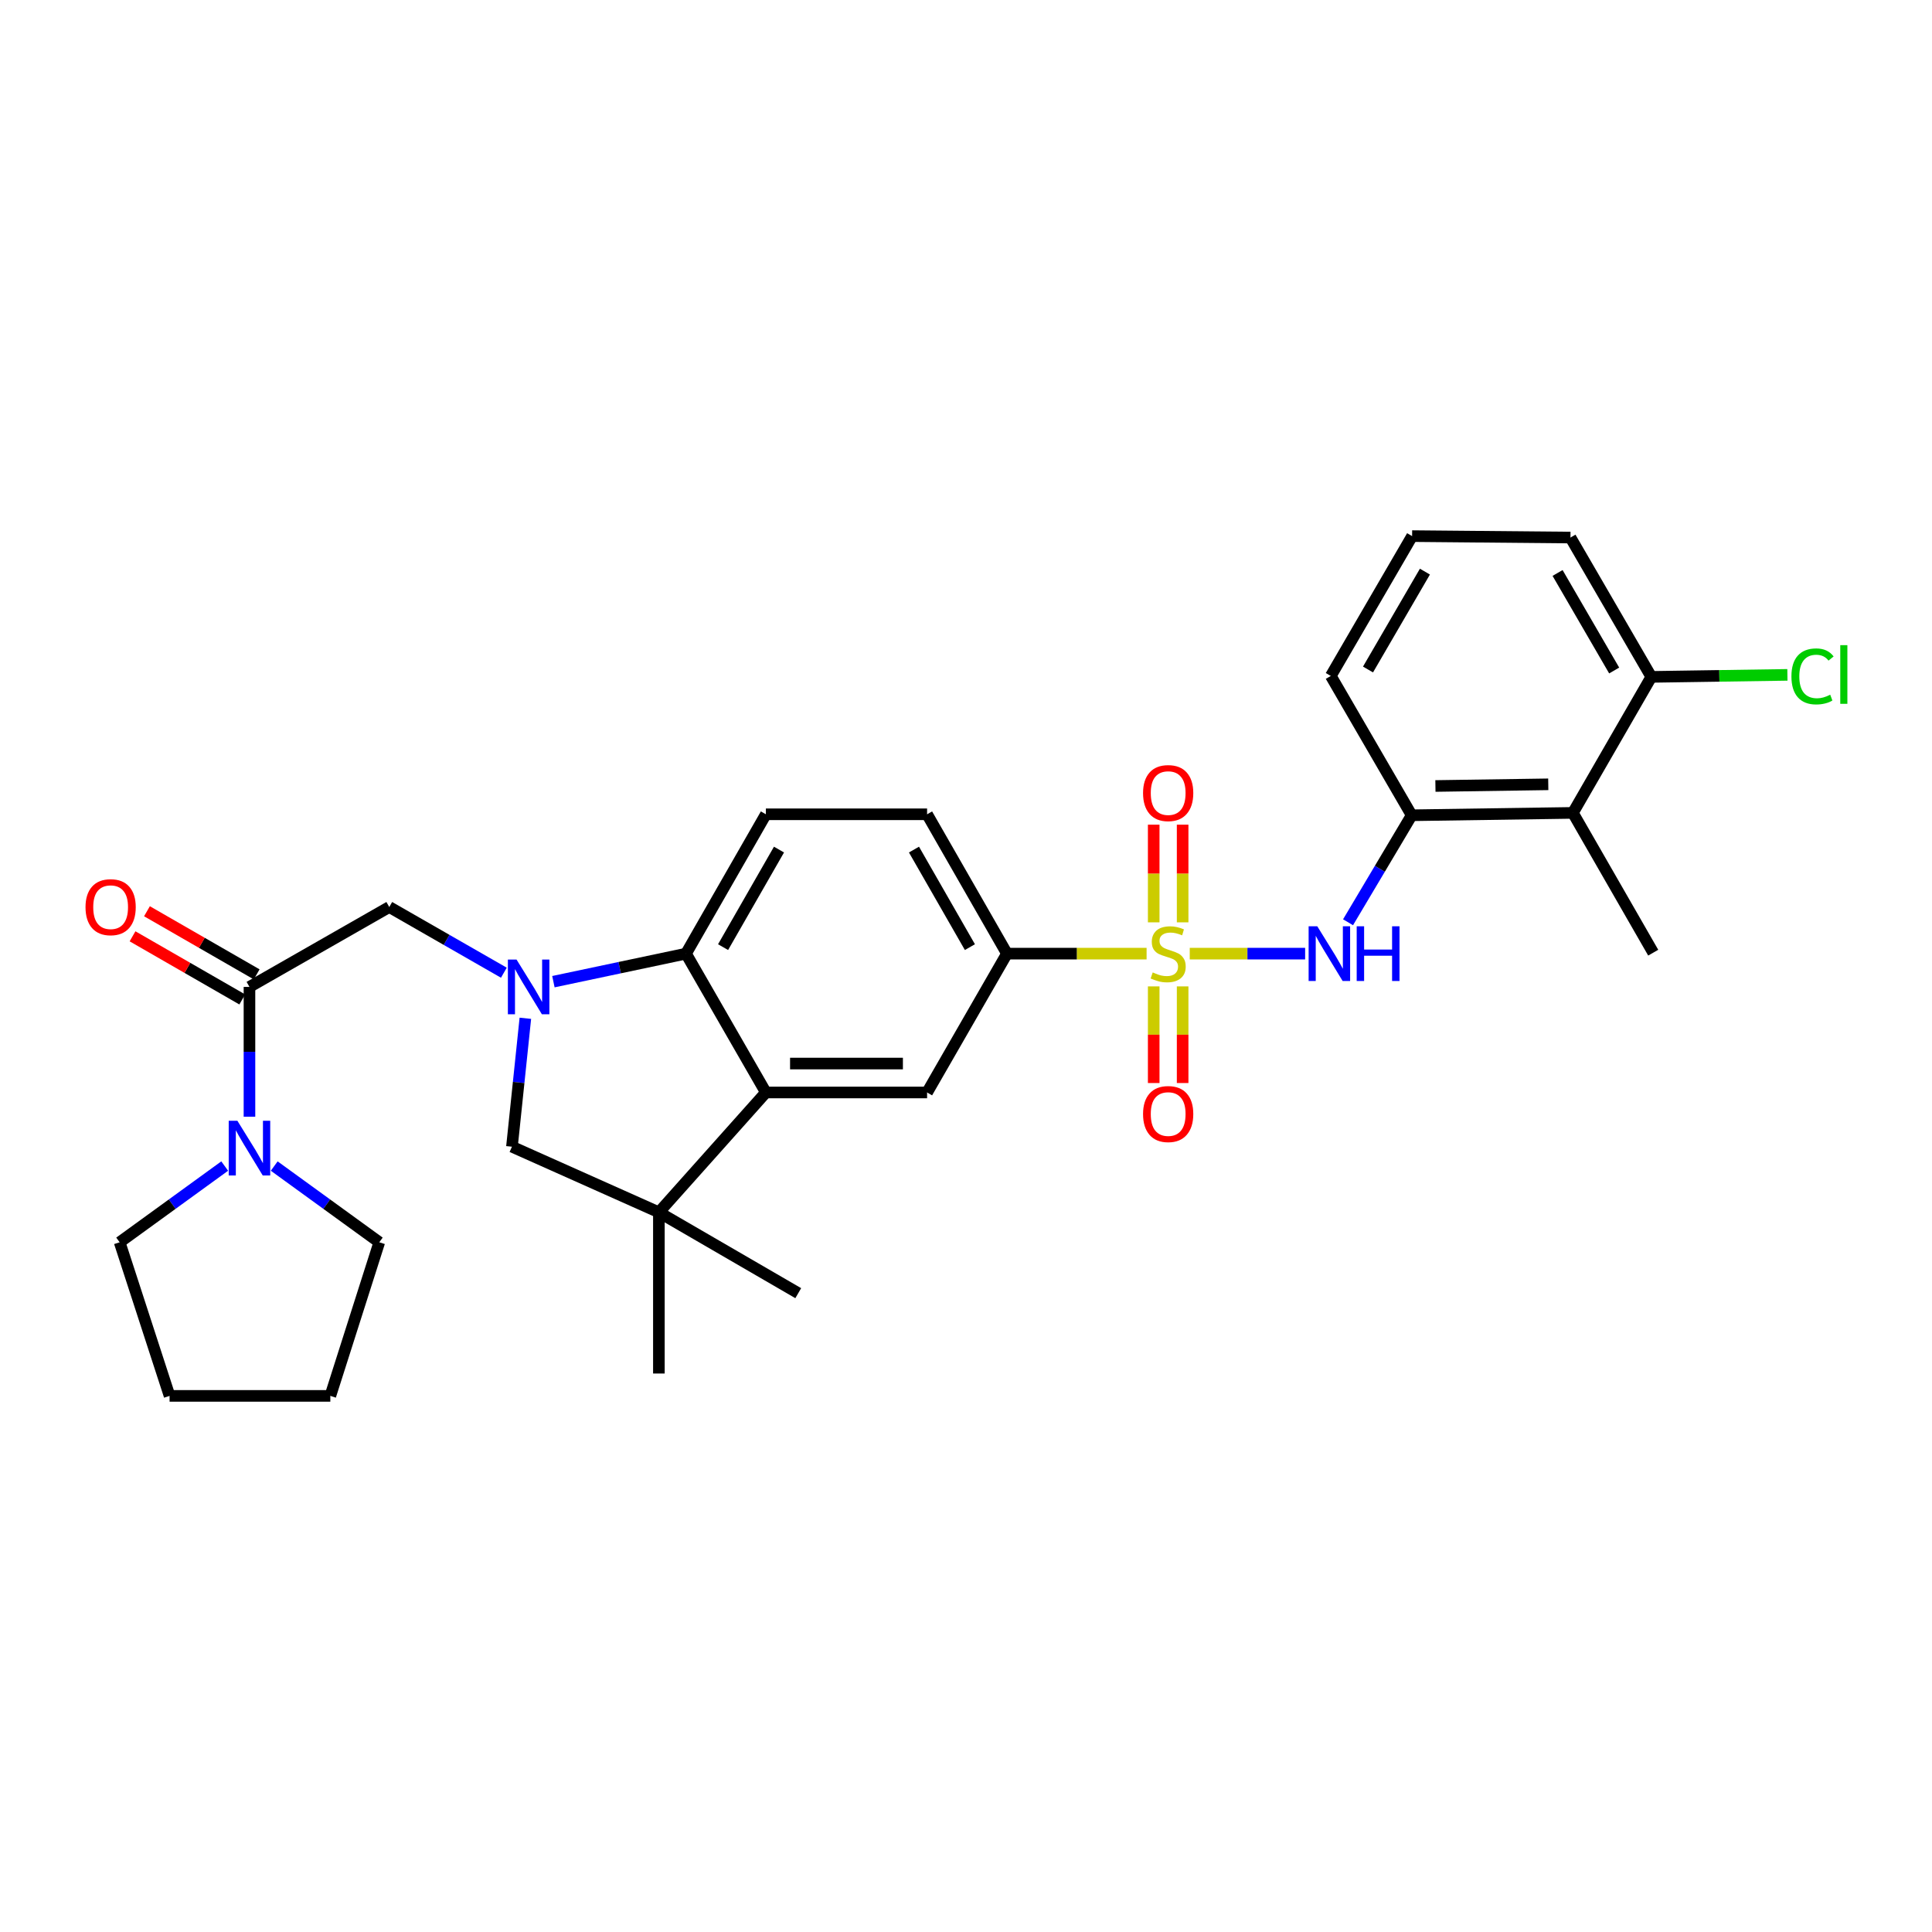 <?xml version='1.0' encoding='iso-8859-1'?>
<svg version='1.1' baseProfile='full'
              xmlns='http://www.w3.org/2000/svg'
                      xmlns:rdkit='http://www.rdkit.org/xml'
                      xmlns:xlink='http://www.w3.org/1999/xlink'
                  xml:space='preserve'
width='1000px' height='1000px' viewBox='0 0 1000 1000'>
<!-- END OF HEADER -->
<rect style='opacity:1.0;fill:#FFFFFF;stroke:none' width='1000' height='1000' x='0' y='0'> </rect>
<path class='bond-3' d='M 615.808,493.603 L 645.671,493.603' style='fill:none;fill-rule:evenodd;stroke:#CCCC00;stroke-width:6px;stroke-linecap:butt;stroke-linejoin:miter;stroke-opacity:1' />
<path class='bond-3' d='M 645.671,493.603 L 675.535,493.603' style='fill:none;fill-rule:evenodd;stroke:#0000FF;stroke-width:6px;stroke-linecap:butt;stroke-linejoin:miter;stroke-opacity:1' />
<path class='bond-6' d='M 593.476,493.603 L 557.343,493.603' style='fill:none;fill-rule:evenodd;stroke:#CCCC00;stroke-width:6px;stroke-linecap:butt;stroke-linejoin:miter;stroke-opacity:1' />
<path class='bond-6' d='M 557.343,493.603 L 521.21,493.603' style='fill:none;fill-rule:evenodd;stroke:#000000;stroke-width:6px;stroke-linecap:butt;stroke-linejoin:miter;stroke-opacity:1' />
<path class='bond-13' d='M 612.128,477.404 L 612.128,452.126' style='fill:none;fill-rule:evenodd;stroke:#CCCC00;stroke-width:6px;stroke-linecap:butt;stroke-linejoin:miter;stroke-opacity:1' />
<path class='bond-13' d='M 612.128,452.126 L 612.128,426.848' style='fill:none;fill-rule:evenodd;stroke:#FF0000;stroke-width:6px;stroke-linecap:butt;stroke-linejoin:miter;stroke-opacity:1' />
<path class='bond-13' d='M 597.156,477.404 L 597.156,452.126' style='fill:none;fill-rule:evenodd;stroke:#CCCC00;stroke-width:6px;stroke-linecap:butt;stroke-linejoin:miter;stroke-opacity:1' />
<path class='bond-13' d='M 597.156,452.126 L 597.156,426.848' style='fill:none;fill-rule:evenodd;stroke:#FF0000;stroke-width:6px;stroke-linecap:butt;stroke-linejoin:miter;stroke-opacity:1' />
<path class='bond-14' d='M 597.156,510.557 L 597.156,535.566' style='fill:none;fill-rule:evenodd;stroke:#CCCC00;stroke-width:6px;stroke-linecap:butt;stroke-linejoin:miter;stroke-opacity:1' />
<path class='bond-14' d='M 597.156,535.566 L 597.156,560.575' style='fill:none;fill-rule:evenodd;stroke:#FF0000;stroke-width:6px;stroke-linecap:butt;stroke-linejoin:miter;stroke-opacity:1' />
<path class='bond-14' d='M 612.128,510.557 L 612.128,535.566' style='fill:none;fill-rule:evenodd;stroke:#CCCC00;stroke-width:6px;stroke-linecap:butt;stroke-linejoin:miter;stroke-opacity:1' />
<path class='bond-14' d='M 612.128,535.566 L 612.128,560.575' style='fill:none;fill-rule:evenodd;stroke:#FF0000;stroke-width:6px;stroke-linecap:butt;stroke-linejoin:miter;stroke-opacity:1' />
<path class='bond-0' d='M 286.44,508.112 L 320.755,500.857' style='fill:none;fill-rule:evenodd;stroke:#0000FF;stroke-width:6px;stroke-linecap:butt;stroke-linejoin:miter;stroke-opacity:1' />
<path class='bond-0' d='M 320.755,500.857 L 355.07,493.603' style='fill:none;fill-rule:evenodd;stroke:#000000;stroke-width:6px;stroke-linecap:butt;stroke-linejoin:miter;stroke-opacity:1' />
<path class='bond-9' d='M 260.8,503.473 L 231.146,486.473' style='fill:none;fill-rule:evenodd;stroke:#0000FF;stroke-width:6px;stroke-linecap:butt;stroke-linejoin:miter;stroke-opacity:1' />
<path class='bond-9' d='M 231.146,486.473 L 201.491,469.472' style='fill:none;fill-rule:evenodd;stroke:#000000;stroke-width:6px;stroke-linecap:butt;stroke-linejoin:miter;stroke-opacity:1' />
<path class='bond-31' d='M 271.923,527.061 L 268.454,560.295' style='fill:none;fill-rule:evenodd;stroke:#0000FF;stroke-width:6px;stroke-linecap:butt;stroke-linejoin:miter;stroke-opacity:1' />
<path class='bond-31' d='M 268.454,560.295 L 264.984,593.53' style='fill:none;fill-rule:evenodd;stroke:#000000;stroke-width:6px;stroke-linecap:butt;stroke-linejoin:miter;stroke-opacity:1' />
<path class='bond-1' d='M 396.42,565.464 L 479.86,565.464' style='fill:none;fill-rule:evenodd;stroke:#000000;stroke-width:6px;stroke-linecap:butt;stroke-linejoin:miter;stroke-opacity:1' />
<path class='bond-1' d='M 408.936,550.492 L 467.344,550.492' style='fill:none;fill-rule:evenodd;stroke:#000000;stroke-width:6px;stroke-linecap:butt;stroke-linejoin:miter;stroke-opacity:1' />
<path class='bond-4' d='M 396.42,565.464 L 341.038,627.493' style='fill:none;fill-rule:evenodd;stroke:#000000;stroke-width:6px;stroke-linecap:butt;stroke-linejoin:miter;stroke-opacity:1' />
<path class='bond-30' d='M 396.42,565.464 L 355.07,493.603' style='fill:none;fill-rule:evenodd;stroke:#000000;stroke-width:6px;stroke-linecap:butt;stroke-linejoin:miter;stroke-opacity:1' />
<path class='bond-2' d='M 355.07,493.603 L 396.42,421.476' style='fill:none;fill-rule:evenodd;stroke:#000000;stroke-width:6px;stroke-linecap:butt;stroke-linejoin:miter;stroke-opacity:1' />
<path class='bond-2' d='M 374.263,490.231 L 403.207,439.742' style='fill:none;fill-rule:evenodd;stroke:#000000;stroke-width:6px;stroke-linecap:butt;stroke-linejoin:miter;stroke-opacity:1' />
<path class='bond-11' d='M 697.743,477.36 L 714.211,449.672' style='fill:none;fill-rule:evenodd;stroke:#0000FF;stroke-width:6px;stroke-linecap:butt;stroke-linejoin:miter;stroke-opacity:1' />
<path class='bond-11' d='M 714.211,449.672 L 730.68,421.983' style='fill:none;fill-rule:evenodd;stroke:#000000;stroke-width:6px;stroke-linecap:butt;stroke-linejoin:miter;stroke-opacity:1' />
<path class='bond-8' d='M 341.038,627.493 L 264.984,593.53' style='fill:none;fill-rule:evenodd;stroke:#000000;stroke-width:6px;stroke-linecap:butt;stroke-linejoin:miter;stroke-opacity:1' />
<path class='bond-20' d='M 341.038,627.493 L 341.038,710.933' style='fill:none;fill-rule:evenodd;stroke:#000000;stroke-width:6px;stroke-linecap:butt;stroke-linejoin:miter;stroke-opacity:1' />
<path class='bond-21' d='M 341.038,627.493 L 413.173,669.342' style='fill:none;fill-rule:evenodd;stroke:#000000;stroke-width:6px;stroke-linecap:butt;stroke-linejoin:miter;stroke-opacity:1' />
<path class='bond-5' d='M 129.123,510.822 L 201.491,469.472' style='fill:none;fill-rule:evenodd;stroke:#000000;stroke-width:6px;stroke-linecap:butt;stroke-linejoin:miter;stroke-opacity:1' />
<path class='bond-10' d='M 129.123,510.822 L 129.123,544.415' style='fill:none;fill-rule:evenodd;stroke:#000000;stroke-width:6px;stroke-linecap:butt;stroke-linejoin:miter;stroke-opacity:1' />
<path class='bond-10' d='M 129.123,544.415 L 129.123,578.008' style='fill:none;fill-rule:evenodd;stroke:#0000FF;stroke-width:6px;stroke-linecap:butt;stroke-linejoin:miter;stroke-opacity:1' />
<path class='bond-18' d='M 132.857,504.333 L 104.462,487.995' style='fill:none;fill-rule:evenodd;stroke:#000000;stroke-width:6px;stroke-linecap:butt;stroke-linejoin:miter;stroke-opacity:1' />
<path class='bond-18' d='M 104.462,487.995 L 76.068,471.656' style='fill:none;fill-rule:evenodd;stroke:#FF0000;stroke-width:6px;stroke-linecap:butt;stroke-linejoin:miter;stroke-opacity:1' />
<path class='bond-18' d='M 125.389,517.311 L 96.995,500.972' style='fill:none;fill-rule:evenodd;stroke:#000000;stroke-width:6px;stroke-linecap:butt;stroke-linejoin:miter;stroke-opacity:1' />
<path class='bond-18' d='M 96.995,500.972 L 68.601,484.634' style='fill:none;fill-rule:evenodd;stroke:#FF0000;stroke-width:6px;stroke-linecap:butt;stroke-linejoin:miter;stroke-opacity:1' />
<path class='bond-7' d='M 521.21,493.603 L 479.86,565.464' style='fill:none;fill-rule:evenodd;stroke:#000000;stroke-width:6px;stroke-linecap:butt;stroke-linejoin:miter;stroke-opacity:1' />
<path class='bond-17' d='M 521.21,493.603 L 479.86,421.476' style='fill:none;fill-rule:evenodd;stroke:#000000;stroke-width:6px;stroke-linecap:butt;stroke-linejoin:miter;stroke-opacity:1' />
<path class='bond-17' d='M 502.018,490.231 L 473.073,439.742' style='fill:none;fill-rule:evenodd;stroke:#000000;stroke-width:6px;stroke-linecap:butt;stroke-linejoin:miter;stroke-opacity:1' />
<path class='bond-22' d='M 141.938,603.55 L 169.128,623.274' style='fill:none;fill-rule:evenodd;stroke:#0000FF;stroke-width:6px;stroke-linecap:butt;stroke-linejoin:miter;stroke-opacity:1' />
<path class='bond-22' d='M 169.128,623.274 L 196.317,642.998' style='fill:none;fill-rule:evenodd;stroke:#000000;stroke-width:6px;stroke-linecap:butt;stroke-linejoin:miter;stroke-opacity:1' />
<path class='bond-23' d='M 116.307,603.55 L 89.118,623.274' style='fill:none;fill-rule:evenodd;stroke:#0000FF;stroke-width:6px;stroke-linecap:butt;stroke-linejoin:miter;stroke-opacity:1' />
<path class='bond-23' d='M 89.118,623.274 L 61.928,642.998' style='fill:none;fill-rule:evenodd;stroke:#000000;stroke-width:6px;stroke-linecap:butt;stroke-linejoin:miter;stroke-opacity:1' />
<path class='bond-12' d='M 730.68,421.983 L 814.12,420.744' style='fill:none;fill-rule:evenodd;stroke:#000000;stroke-width:6px;stroke-linecap:butt;stroke-linejoin:miter;stroke-opacity:1' />
<path class='bond-12' d='M 742.973,406.826 L 801.381,405.959' style='fill:none;fill-rule:evenodd;stroke:#000000;stroke-width:6px;stroke-linecap:butt;stroke-linejoin:miter;stroke-opacity:1' />
<path class='bond-24' d='M 730.68,421.983 L 688.822,349.865' style='fill:none;fill-rule:evenodd;stroke:#000000;stroke-width:6px;stroke-linecap:butt;stroke-linejoin:miter;stroke-opacity:1' />
<path class='bond-16' d='M 814.12,420.744 L 854.721,350.355' style='fill:none;fill-rule:evenodd;stroke:#000000;stroke-width:6px;stroke-linecap:butt;stroke-linejoin:miter;stroke-opacity:1' />
<path class='bond-25' d='M 814.12,420.744 L 855.702,493.104' style='fill:none;fill-rule:evenodd;stroke:#000000;stroke-width:6px;stroke-linecap:butt;stroke-linejoin:miter;stroke-opacity:1' />
<path class='bond-15' d='M 396.42,421.476 L 479.86,421.476' style='fill:none;fill-rule:evenodd;stroke:#000000;stroke-width:6px;stroke-linecap:butt;stroke-linejoin:miter;stroke-opacity:1' />
<path class='bond-19' d='M 854.721,350.355 L 889.938,349.832' style='fill:none;fill-rule:evenodd;stroke:#000000;stroke-width:6px;stroke-linecap:butt;stroke-linejoin:miter;stroke-opacity:1' />
<path class='bond-19' d='M 889.938,349.832 L 925.155,349.309' style='fill:none;fill-rule:evenodd;stroke:#00CC00;stroke-width:6px;stroke-linecap:butt;stroke-linejoin:miter;stroke-opacity:1' />
<path class='bond-32' d='M 854.721,350.355 L 812.872,278.236' style='fill:none;fill-rule:evenodd;stroke:#000000;stroke-width:6px;stroke-linecap:butt;stroke-linejoin:miter;stroke-opacity:1' />
<path class='bond-32' d='M 835.493,347.052 L 806.199,296.569' style='fill:none;fill-rule:evenodd;stroke:#000000;stroke-width:6px;stroke-linecap:butt;stroke-linejoin:miter;stroke-opacity:1' />
<path class='bond-28' d='M 196.317,642.998 L 170.98,722.512' style='fill:none;fill-rule:evenodd;stroke:#000000;stroke-width:6px;stroke-linecap:butt;stroke-linejoin:miter;stroke-opacity:1' />
<path class='bond-29' d='M 61.928,642.998 L 87.773,722.512' style='fill:none;fill-rule:evenodd;stroke:#000000;stroke-width:6px;stroke-linecap:butt;stroke-linejoin:miter;stroke-opacity:1' />
<path class='bond-26' d='M 688.822,349.865 L 730.904,277.488' style='fill:none;fill-rule:evenodd;stroke:#000000;stroke-width:6px;stroke-linecap:butt;stroke-linejoin:miter;stroke-opacity:1' />
<path class='bond-26' d='M 708.078,346.534 L 737.536,295.87' style='fill:none;fill-rule:evenodd;stroke:#000000;stroke-width:6px;stroke-linecap:butt;stroke-linejoin:miter;stroke-opacity:1' />
<path class='bond-27' d='M 730.904,277.488 L 812.872,278.236' style='fill:none;fill-rule:evenodd;stroke:#000000;stroke-width:6px;stroke-linecap:butt;stroke-linejoin:miter;stroke-opacity:1' />
<path class='bond-33' d='M 170.98,722.512 L 87.773,722.512' style='fill:none;fill-rule:evenodd;stroke:#000000;stroke-width:6px;stroke-linecap:butt;stroke-linejoin:miter;stroke-opacity:1' />
<path  class='atom-0' d='M 596.642 503.323
Q 596.962 503.443, 598.282 504.003
Q 599.602 504.563, 601.042 504.923
Q 602.522 505.243, 603.962 505.243
Q 606.642 505.243, 608.202 503.963
Q 609.762 502.643, 609.762 500.363
Q 609.762 498.803, 608.962 497.843
Q 608.202 496.883, 607.002 496.363
Q 605.802 495.843, 603.802 495.243
Q 601.282 494.483, 599.762 493.763
Q 598.282 493.043, 597.202 491.523
Q 596.162 490.003, 596.162 487.443
Q 596.162 483.883, 598.562 481.683
Q 601.002 479.483, 605.802 479.483
Q 609.082 479.483, 612.802 481.043
L 611.882 484.123
Q 608.482 482.723, 605.922 482.723
Q 603.162 482.723, 601.642 483.883
Q 600.122 485.003, 600.162 486.963
Q 600.162 488.483, 600.922 489.403
Q 601.722 490.323, 602.842 490.843
Q 604.002 491.363, 605.922 491.963
Q 608.482 492.763, 610.002 493.563
Q 611.522 494.363, 612.602 496.003
Q 613.722 497.603, 613.722 500.363
Q 613.722 504.283, 611.082 506.403
Q 608.482 508.483, 604.122 508.483
Q 601.602 508.483, 599.682 507.923
Q 597.802 507.403, 595.562 506.483
L 596.642 503.323
' fill='#CCCC00'/>
<path  class='atom-1' d='M 267.358 496.662
L 276.638 511.662
Q 277.558 513.142, 279.038 515.822
Q 280.518 518.502, 280.598 518.662
L 280.598 496.662
L 284.358 496.662
L 284.358 524.982
L 280.478 524.982
L 270.518 508.582
Q 269.358 506.662, 268.118 504.462
Q 266.918 502.262, 266.558 501.582
L 266.558 524.982
L 262.878 524.982
L 262.878 496.662
L 267.358 496.662
' fill='#0000FF'/>
<path  class='atom-4' d='M 681.822 479.443
L 691.102 494.443
Q 692.022 495.923, 693.502 498.603
Q 694.982 501.283, 695.062 501.443
L 695.062 479.443
L 698.822 479.443
L 698.822 507.763
L 694.942 507.763
L 684.982 491.363
Q 683.822 489.443, 682.582 487.243
Q 681.382 485.043, 681.022 484.363
L 681.022 507.763
L 677.342 507.763
L 677.342 479.443
L 681.822 479.443
' fill='#0000FF'/>
<path  class='atom-4' d='M 702.222 479.443
L 706.062 479.443
L 706.062 491.483
L 720.542 491.483
L 720.542 479.443
L 724.382 479.443
L 724.382 507.763
L 720.542 507.763
L 720.542 494.683
L 706.062 494.683
L 706.062 507.763
L 702.222 507.763
L 702.222 479.443
' fill='#0000FF'/>
<path  class='atom-11' d='M 122.863 580.094
L 132.143 595.094
Q 133.063 596.574, 134.543 599.254
Q 136.023 601.934, 136.103 602.094
L 136.103 580.094
L 139.863 580.094
L 139.863 608.414
L 135.983 608.414
L 126.023 592.014
Q 124.863 590.094, 123.623 587.894
Q 122.423 585.694, 122.063 585.014
L 122.063 608.414
L 118.383 608.414
L 118.383 580.094
L 122.863 580.094
' fill='#0000FF'/>
<path  class='atom-14' d='M 591.642 410.493
Q 591.642 403.693, 595.002 399.893
Q 598.362 396.093, 604.642 396.093
Q 610.922 396.093, 614.282 399.893
Q 617.642 403.693, 617.642 410.493
Q 617.642 417.373, 614.242 421.293
Q 610.842 425.173, 604.642 425.173
Q 598.402 425.173, 595.002 421.293
Q 591.642 417.413, 591.642 410.493
M 604.642 421.973
Q 608.962 421.973, 611.282 419.093
Q 613.642 416.173, 613.642 410.493
Q 613.642 404.933, 611.282 402.133
Q 608.962 399.293, 604.642 399.293
Q 600.322 399.293, 597.962 402.093
Q 595.642 404.893, 595.642 410.493
Q 595.642 416.213, 597.962 419.093
Q 600.322 421.973, 604.642 421.973
' fill='#FF0000'/>
<path  class='atom-15' d='M 591.642 576.624
Q 591.642 569.824, 595.002 566.024
Q 598.362 562.224, 604.642 562.224
Q 610.922 562.224, 614.282 566.024
Q 617.642 569.824, 617.642 576.624
Q 617.642 583.504, 614.242 587.424
Q 610.842 591.304, 604.642 591.304
Q 598.402 591.304, 595.002 587.424
Q 591.642 583.544, 591.642 576.624
M 604.642 588.104
Q 608.962 588.104, 611.282 585.224
Q 613.642 582.304, 613.642 576.624
Q 613.642 571.064, 611.282 568.264
Q 608.962 565.424, 604.642 565.424
Q 600.322 565.424, 597.962 568.224
Q 595.642 571.024, 595.642 576.624
Q 595.642 582.344, 597.962 585.224
Q 600.322 588.104, 604.642 588.104
' fill='#FF0000'/>
<path  class='atom-19' d='M 44.262 469.552
Q 44.262 462.752, 47.622 458.952
Q 50.982 455.152, 57.262 455.152
Q 63.542 455.152, 66.902 458.952
Q 70.262 462.752, 70.262 469.552
Q 70.262 476.432, 66.862 480.352
Q 63.462 484.232, 57.262 484.232
Q 51.022 484.232, 47.622 480.352
Q 44.262 476.472, 44.262 469.552
M 57.262 481.032
Q 61.582 481.032, 63.902 478.152
Q 66.262 475.232, 66.262 469.552
Q 66.262 463.992, 63.902 461.192
Q 61.582 458.352, 57.262 458.352
Q 52.942 458.352, 50.582 461.152
Q 48.262 463.952, 48.262 469.552
Q 48.262 475.272, 50.582 478.152
Q 52.942 481.032, 57.262 481.032
' fill='#FF0000'/>
<path  class='atom-20' d='M 927.241 350.096
Q 927.241 343.056, 930.521 339.376
Q 933.841 335.656, 940.121 335.656
Q 945.961 335.656, 949.081 339.776
L 946.441 341.936
Q 944.161 338.936, 940.121 338.936
Q 935.841 338.936, 933.561 341.816
Q 931.321 344.656, 931.321 350.096
Q 931.321 355.696, 933.641 358.576
Q 936.001 361.456, 940.561 361.456
Q 943.681 361.456, 947.321 359.576
L 948.441 362.576
Q 946.961 363.536, 944.721 364.096
Q 942.481 364.656, 940.001 364.656
Q 933.841 364.656, 930.521 360.896
Q 927.241 357.136, 927.241 350.096
' fill='#00CC00'/>
<path  class='atom-20' d='M 952.521 333.936
L 956.201 333.936
L 956.201 364.296
L 952.521 364.296
L 952.521 333.936
' fill='#00CC00'/>
</svg>
